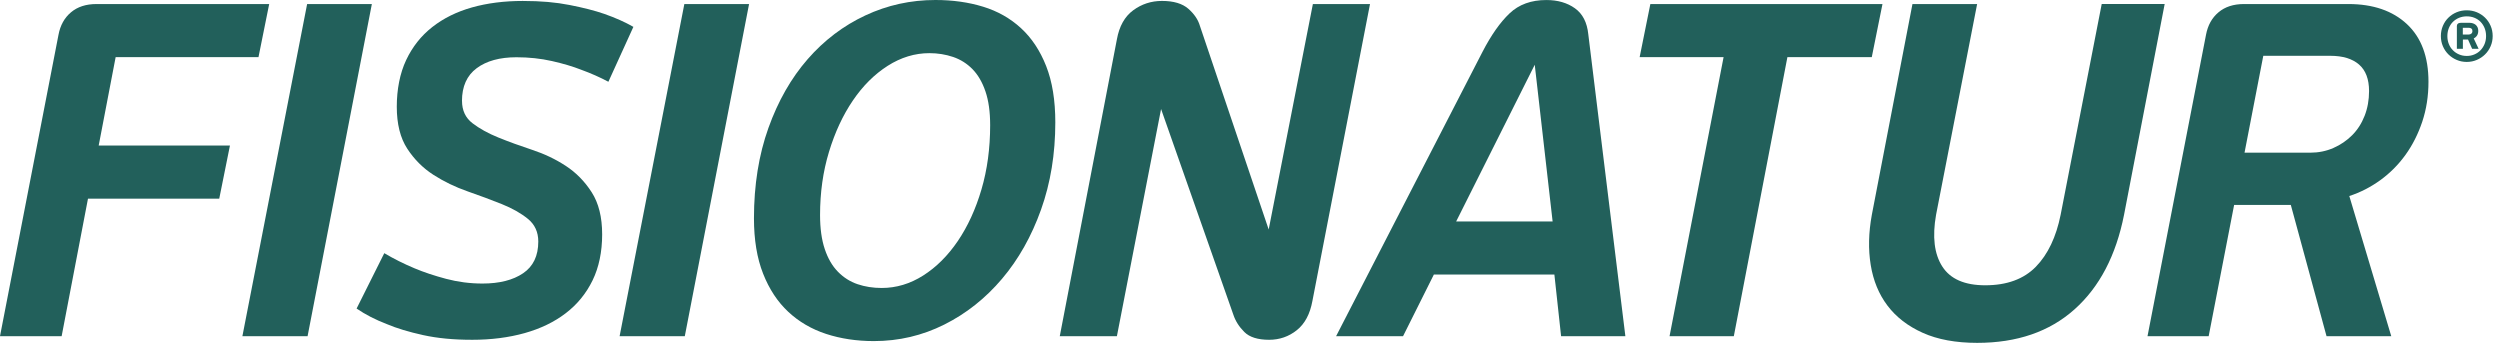 <svg width="175" height="24" viewBox="0 0 175 24" fill="none" xmlns="http://www.w3.org/2000/svg">
<g id="Group">
<g id="Group_2">
<path id="Vector" d="M4.094 2.439C4.219 1.772 4.509 1.247 4.969 0.862C5.426 0.476 6.02 0.283 6.751 0.283H18.843L18.094 4.001H8.095L6.908 10.189H16.096L15.347 13.907H6.159L4.315 23.532H0L4.094 2.439Z" fill="#22605B"/>
<path id="Vector_2" d="M16.968 23.532L21.499 0.283H26.03L21.531 23.532H16.968Z" fill="#22605B"/>
<path id="Vector_3" d="M32.341 7.064C32.341 7.731 32.586 8.251 33.075 8.626C33.565 9.002 34.168 9.335 34.887 9.627C35.607 9.919 36.393 10.205 37.246 10.487C38.099 10.768 38.887 11.142 39.605 11.612C40.324 12.081 40.927 12.695 41.417 13.456C41.906 14.217 42.151 15.201 42.151 16.409C42.151 17.618 41.926 18.711 41.479 19.628C41.031 20.545 40.406 21.311 39.603 21.924C38.8 22.54 37.843 23.002 36.728 23.316C35.613 23.628 34.389 23.785 33.057 23.785C31.724 23.785 30.619 23.676 29.619 23.457C28.618 23.237 27.775 22.982 27.087 22.691C26.274 22.379 25.567 22.013 24.962 21.598L26.9 17.722C27.567 18.117 28.274 18.471 29.025 18.785C29.671 19.056 30.405 19.301 31.228 19.519C32.051 19.737 32.899 19.848 33.774 19.848C34.961 19.848 35.91 19.608 36.617 19.128C37.325 18.649 37.68 17.91 37.68 16.909C37.68 16.242 37.435 15.71 36.946 15.315C36.456 14.919 35.846 14.575 35.119 14.284C34.389 13.992 33.592 13.695 32.728 13.394C31.863 13.092 31.067 12.706 30.338 12.237C29.609 11.768 28.998 11.159 28.509 10.408C28.02 9.659 27.775 8.68 27.775 7.471C27.775 6.263 27.993 5.133 28.43 4.206C28.868 3.279 29.476 2.508 30.259 1.894C31.04 1.281 31.967 0.821 33.04 0.519C34.113 0.218 35.295 0.067 36.587 0.067C37.88 0.067 38.911 0.161 39.868 0.349C40.825 0.536 41.638 0.744 42.305 0.974C43.076 1.245 43.754 1.547 44.337 1.881L42.587 5.724C42.003 5.413 41.368 5.131 40.681 4.881C40.097 4.652 39.415 4.449 38.634 4.273C37.853 4.097 37.025 4.008 36.15 4.008C34.983 4.008 34.056 4.263 33.369 4.774C32.681 5.285 32.338 6.05 32.338 7.071L32.341 7.064Z" fill="#22605B"/>
<path id="Vector_4" d="M43.373 23.532L47.904 0.283H52.435L47.936 23.532H43.373Z" fill="#22605B"/>
<path id="Vector_5" d="M61.172 23.876C59.965 23.876 58.852 23.708 57.833 23.376C56.814 23.043 55.931 22.528 55.181 21.829C54.432 21.132 53.845 20.24 53.418 19.157C52.99 18.074 52.777 16.782 52.777 15.281C52.777 12.948 53.116 10.839 53.791 8.953C54.467 7.067 55.382 5.465 56.537 4.141C57.692 2.818 59.038 1.797 60.579 1.078C62.118 0.359 63.751 0 65.477 0C66.684 0 67.797 0.156 68.816 0.469C69.836 0.781 70.719 1.282 71.468 1.97C72.218 2.657 72.804 3.542 73.232 4.627C73.658 5.71 73.872 7.022 73.872 8.564C73.872 10.772 73.539 12.809 72.873 14.673C72.208 16.537 71.297 18.153 70.142 19.516C68.987 20.88 67.641 21.948 66.102 22.719C64.564 23.49 62.919 23.876 61.172 23.876ZM65.06 3.721C64.039 3.721 63.065 4.018 62.138 4.608C61.211 5.2 60.398 6.01 59.701 7.036C59.002 8.063 58.445 9.262 58.029 10.631C57.612 12.001 57.404 13.474 57.404 15.052C57.404 15.985 57.513 16.78 57.733 17.434C57.95 18.087 58.259 18.617 58.654 19.021C59.05 19.425 59.508 19.717 60.029 19.893C60.549 20.069 61.112 20.158 61.717 20.158C62.738 20.158 63.707 19.868 64.624 19.286C65.541 18.704 66.347 17.901 67.046 16.874C67.743 15.846 68.297 14.643 68.702 13.263C69.108 11.883 69.311 10.383 69.311 8.765C69.311 7.832 69.202 7.044 68.982 6.4C68.763 5.756 68.461 5.239 68.076 4.843C67.69 4.449 67.237 4.164 66.716 3.986C66.195 3.81 65.643 3.721 65.06 3.721Z" fill="#22605B"/>
<path id="Vector_6" d="M81.276 7.627L78.183 23.534H74.184L78.183 2.753C78.349 1.836 78.73 1.158 79.323 0.721C79.917 0.283 80.589 0.065 81.338 0.065C82.151 0.065 82.765 0.248 83.182 0.612C83.598 0.977 83.869 1.378 83.995 1.816L88.808 16.066L91.901 0.285H95.9L91.869 21.066C91.701 21.983 91.337 22.666 90.776 23.113C90.214 23.561 89.567 23.785 88.838 23.785C88.047 23.785 87.468 23.603 87.103 23.239C86.738 22.875 86.483 22.473 86.337 22.035L81.274 7.629L81.276 7.627Z" fill="#22605B"/>
<path id="Vector_7" d="M113.776 23.532H109.276L108.807 19.219H100.37L98.214 23.532H93.527L103.776 3.626C104.38 2.459 105.01 1.564 105.667 0.939C106.323 0.314 107.183 0.002 108.245 0.002C109.037 0.002 109.704 0.194 110.245 0.58C110.787 0.966 111.099 1.576 111.182 2.409L113.776 23.534V23.532ZM101.932 15.501H108.683L107.432 4.533L101.932 15.501Z" fill="#22605B"/>
<path id="Vector_8" d="M131.024 4.001H125.118L121.368 23.532H116.869L120.651 4.001H114.775L115.525 0.283H131.773L131.024 4.001Z" fill="#22605B"/>
<path id="Vector_9" d="M138.399 0.283L135.525 15.033C135.253 16.575 135.399 17.782 135.962 18.657C136.525 19.532 137.524 19.97 138.963 19.97C140.483 19.97 141.665 19.537 142.51 18.672C143.353 17.807 143.931 16.594 144.245 15.031L147.12 0.281H151.527L148.684 15.031C148.12 17.886 146.965 20.094 145.215 21.656C143.465 23.219 141.194 24 138.403 24C136.903 24 135.632 23.765 134.591 23.297C133.548 22.828 132.727 22.193 132.122 21.391C131.517 20.59 131.126 19.641 130.95 18.548C130.772 17.455 130.799 16.282 131.029 15.033L133.872 0.283H138.403H138.399Z" fill="#22605B"/>
<path id="Vector_10" d="M164.387 0.283C166.115 0.283 167.483 0.753 168.487 1.69C169.492 2.627 169.993 3.971 169.993 5.721C169.993 6.722 169.847 7.654 169.559 8.517C169.269 9.382 168.876 10.158 168.38 10.846C167.884 11.533 167.297 12.121 166.622 12.611C165.944 13.1 165.222 13.471 164.451 13.721L167.388 23.532H162.857L160.357 14.344H156.389L154.607 23.532H150.326L154.42 2.439C154.545 1.772 154.835 1.247 155.295 0.862C155.752 0.476 156.346 0.283 157.075 0.283H164.387ZM158.43 3.907L157.117 10.688H161.71C162.293 10.688 162.835 10.579 163.334 10.36C163.834 10.142 164.271 9.843 164.647 9.469C165.022 9.094 165.314 8.641 165.522 8.11C165.73 7.579 165.834 7 165.834 6.375C165.834 5.542 165.599 4.922 165.131 4.516C164.662 4.11 163.992 3.906 163.117 3.906H158.43V3.907Z" fill="#22605B"/>
</g>
<path id="Vector_11" d="M174.487 2.523C174.487 2.779 174.439 3.017 174.343 3.237C174.248 3.458 174.117 3.649 173.952 3.81C173.788 3.973 173.595 4.1 173.376 4.194C173.156 4.288 172.923 4.335 172.672 4.335C172.422 4.335 172.187 4.288 171.968 4.194C171.748 4.1 171.557 3.973 171.391 3.81C171.227 3.648 171.096 3.456 171.002 3.237C170.908 3.016 170.861 2.778 170.861 2.523C170.861 2.266 170.908 2.028 171.002 1.809C171.096 1.587 171.225 1.396 171.391 1.235C171.555 1.073 171.748 0.947 171.968 0.856C172.187 0.766 172.422 0.721 172.672 0.721C172.922 0.721 173.156 0.766 173.376 0.856C173.595 0.947 173.786 1.073 173.952 1.234C174.117 1.395 174.248 1.584 174.343 1.805C174.439 2.027 174.487 2.266 174.487 2.524V2.523ZM174.025 2.523C174.025 2.32 173.989 2.132 173.921 1.963C173.852 1.794 173.756 1.648 173.636 1.525C173.515 1.403 173.372 1.309 173.208 1.244C173.044 1.177 172.865 1.145 172.673 1.145C172.482 1.145 172.3 1.178 172.134 1.247C171.969 1.316 171.825 1.41 171.703 1.532C171.58 1.654 171.487 1.8 171.418 1.97C171.351 2.139 171.316 2.325 171.316 2.524C171.316 2.724 171.349 2.91 171.418 3.079C171.485 3.249 171.58 3.396 171.703 3.518C171.825 3.643 171.968 3.74 172.134 3.81C172.298 3.881 172.479 3.916 172.673 3.916C172.868 3.916 173.042 3.881 173.208 3.81C173.372 3.74 173.517 3.643 173.636 3.518C173.756 3.394 173.85 3.249 173.921 3.079C173.989 2.91 174.025 2.724 174.025 2.524V2.523ZM171.976 1.847C171.976 1.767 172 1.705 172.048 1.663C172.095 1.619 172.164 1.597 172.254 1.597H172.875C172.955 1.597 173.03 1.609 173.104 1.633C173.176 1.656 173.24 1.691 173.297 1.737C173.352 1.783 173.396 1.842 173.429 1.913C173.461 1.983 173.478 2.065 173.478 2.157C173.478 2.286 173.45 2.397 173.393 2.486C173.336 2.575 173.257 2.643 173.16 2.689L173.502 3.415H173.049L172.762 2.767H172.402V3.415H171.981V1.846L171.976 1.847ZM172.397 1.944V2.417H172.809C172.88 2.417 172.942 2.397 172.992 2.355C173.042 2.313 173.069 2.253 173.069 2.172C173.069 2.092 173.046 2.038 173 2.001C172.953 1.965 172.895 1.946 172.824 1.946H172.399L172.397 1.944Z" fill="#22605B"/>
</g>
</svg>
